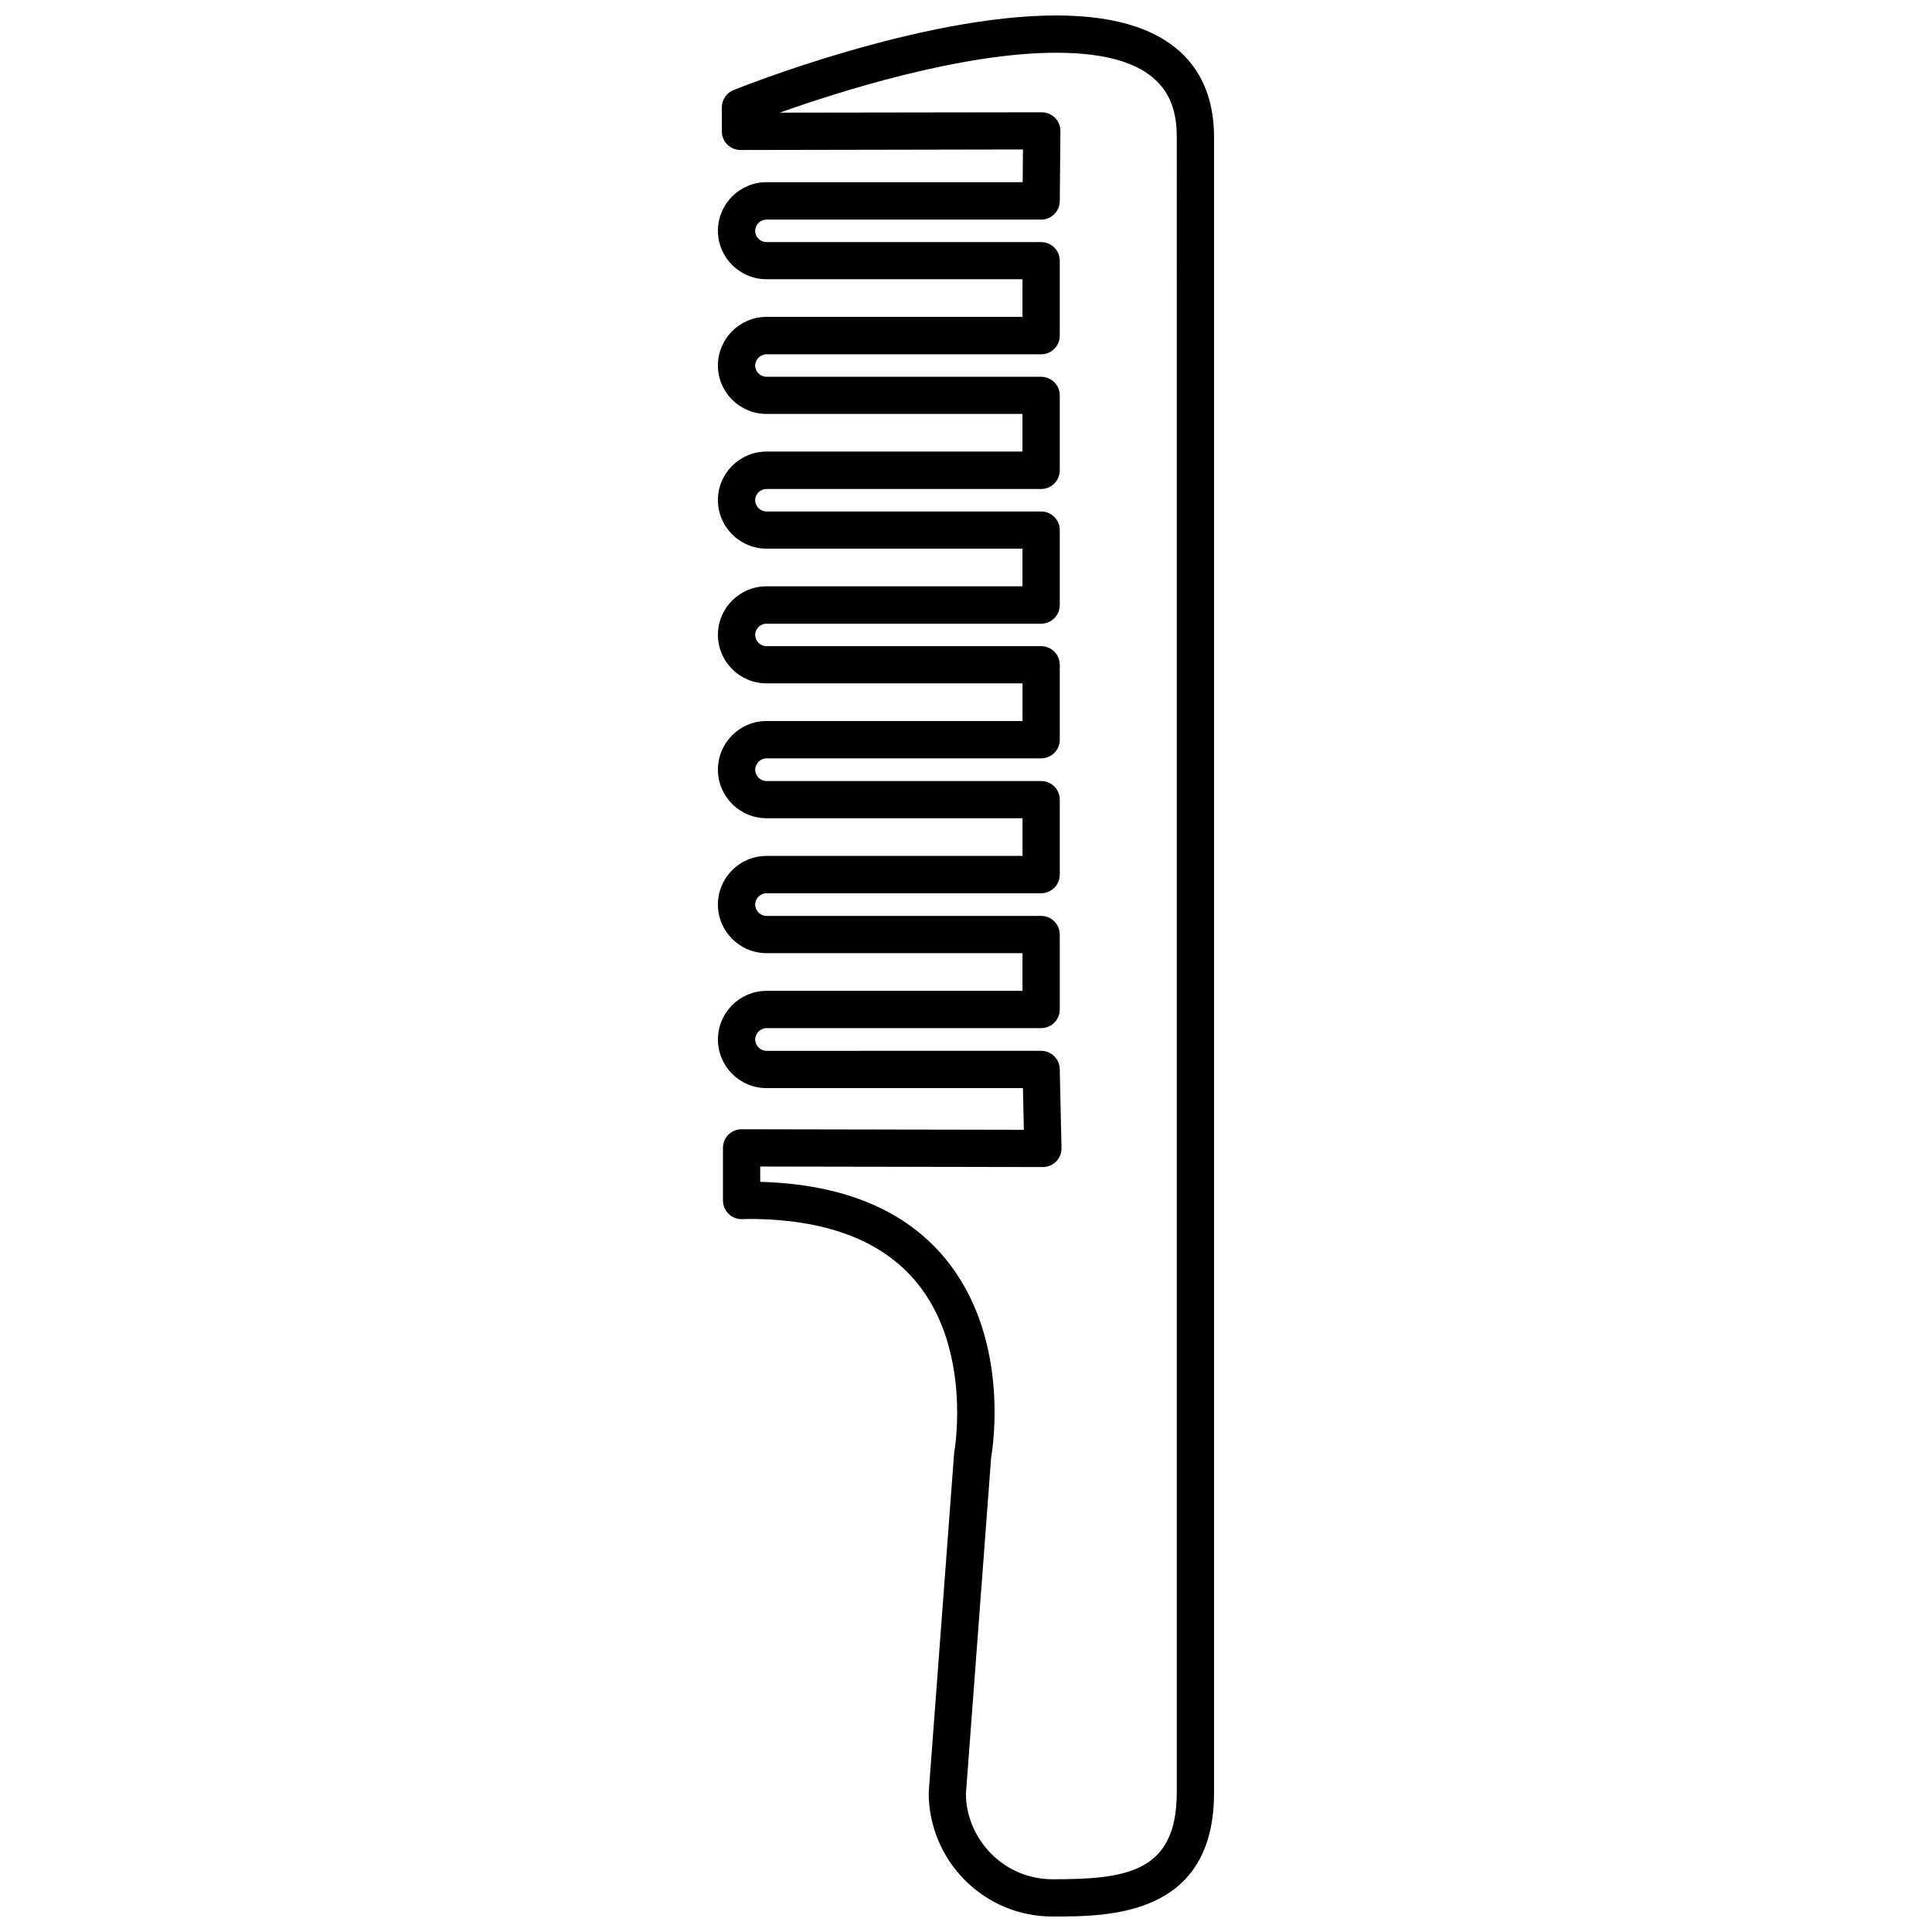 <?xml version="1.0" encoding="UTF-8"?>
<!-- Uploaded to: ICON Repo, www.svgrepo.com, Generator: ICON Repo Mixer Tools -->
<svg width="800px" height="800px" version="1.1" viewBox="144 144 512 512" xmlns="http://www.w3.org/2000/svg">
 <defs>
  <clipPath id="a">
   <path d="m334 148.09h132v503.81h-132z"/>
  </clipPath>
 </defs>
 <g clip-path="url(#a)">
  <path d="m347.14 406.59c-7.106 0-12.883 5.777-12.883 12.887 0 7.109 5.777 12.883 12.883 12.883h67.945l0.246 11.043-74.785-0.141h-0.012c-1.305 0-2.562 0.52-3.492 1.441-0.926 0.926-1.449 2.188-1.449 3.496v13.949c0 1.328 0.539 2.609 1.492 3.535 0.957 0.934 2.273 1.449 3.578 1.402l1.707-0.047c20.27 0 35.207 5.598 44.402 16.641 14.918 17.91 10.184 44.777 10.133 45.051-0.031 0.172-0.055 0.359-0.066 0.535l-6.727 89.789c0 8.715 3.402 16.953 9.594 23.207 6.219 6.219 14.453 9.637 23.207 9.637 14.965 0 42.824 0 42.824-32.848v-438.7c0-14.715-7.254-32.254-41.836-32.254-35.992 0-83.508 18.973-85.512 19.781-1.867 0.754-3.094 2.562-3.094 4.586v6.352c0 1.309 0.52 2.57 1.449 3.496 0.926 0.926 2.18 1.445 3.492 1.445h0.012l74.852-0.141-0.082 8.664h-67.879c-7.106 0-12.883 5.777-12.883 12.883 0 7.078 5.777 12.836 12.883 12.836h67.832v9.98h-67.832c-7.106 0-12.883 5.777-12.883 12.883 0 7.078 5.777 12.836 12.883 12.836h67.832v9.98h-67.832c-7.106 0-12.883 5.758-12.883 12.836 0 7.106 5.777 12.883 12.883 12.883h67.832v9.98l-67.832 0.004c-7.106 0-12.883 5.758-12.883 12.836 0 7.106 5.777 12.883 12.883 12.883h67.84v9.98h-67.84c-7.106 0-12.883 5.777-12.883 12.883 0 7.106 5.777 12.883 12.883 12.883h67.84v9.984h-67.84c-7.106 0-12.883 5.777-12.883 12.883 0 7.106 5.777 12.883 12.883 12.883h67.832v9.98h-67.832zm72.77-19.863h-72.77c-1.629 0-3.004-1.375-3.004-3.004s1.375-3.004 3.004-3.004h72.773c2.727 0 4.938-2.211 4.938-4.938v-19.863c0-1.309-0.52-2.562-1.445-3.492-0.926-0.926-2.18-1.445-3.492-1.445l-72.773 0.004c-1.656 0-3.004-1.352-3.004-3.004 0-1.629 1.375-3.004 3.004-3.004h72.773c2.727 0 4.938-2.211 4.938-4.938v-19.859c0-2.727-2.211-4.938-4.938-4.938h-72.773c-1.656 0-3.004-1.352-3.004-3.004 0-1.633 1.352-2.957 3.004-2.957h72.773c1.309 0 2.562-0.52 3.492-1.445 0.926-0.926 1.445-2.18 1.445-3.492v-19.859c0-2.727-2.211-4.938-4.938-4.938h-72.773c-1.656 0-3.004-1.352-3.004-3.004 0-1.633 1.352-2.957 3.004-2.957h72.773c2.727 0 4.938-2.211 4.938-4.938v-19.859c0-2.727-2.211-4.938-4.938-4.938h-72.773c-1.656 0-3.004-1.324-3.004-2.957 0-1.656 1.352-3.004 3.004-3.004h72.773c2.727 0 4.938-2.211 4.938-4.938v-19.859c0-2.727-2.211-4.938-4.938-4.938h-72.773c-1.656 0-3.004-1.324-3.004-2.957 0-1.656 1.352-3.004 3.004-3.004h72.773c2.711 0 4.918-2.188 4.938-4.891l0.172-18.559c0.012-1.32-0.504-2.59-1.438-3.527-0.926-0.934-2.188-1.461-3.508-1.461h-0.004l-69.441 0.098c15.25-5.426 47.922-15.879 73.27-15.879 28.641 0 31.957 12.773 31.957 22.375l-0.004 438.7c0 21.32-13.652 22.969-32.945 22.969-6.109 0-11.871-2.394-16.203-6.731-4.328-4.375-6.715-10.141-6.731-15.871l6.688-89.176c0.586-3.406 4.902-32.164-12.254-52.828-10.641-12.816-27.055-19.613-48.941-20.211v-4.062l74.895 0.141h0.004c1.328 0 2.606-0.535 3.531-1.48 0.934-0.953 1.441-2.238 1.41-3.566l-0.465-20.93c-0.059-2.684-2.258-4.828-4.938-4.828l-72.766 0.004c-1.629 0-3.004-1.375-3.004-3.004 0-1.633 1.375-3.008 3.004-3.008h72.773c2.727 0 4.938-2.211 4.938-4.938v-19.859c0-2.734-2.211-4.949-4.941-4.949z"/>
 </g>
</svg>